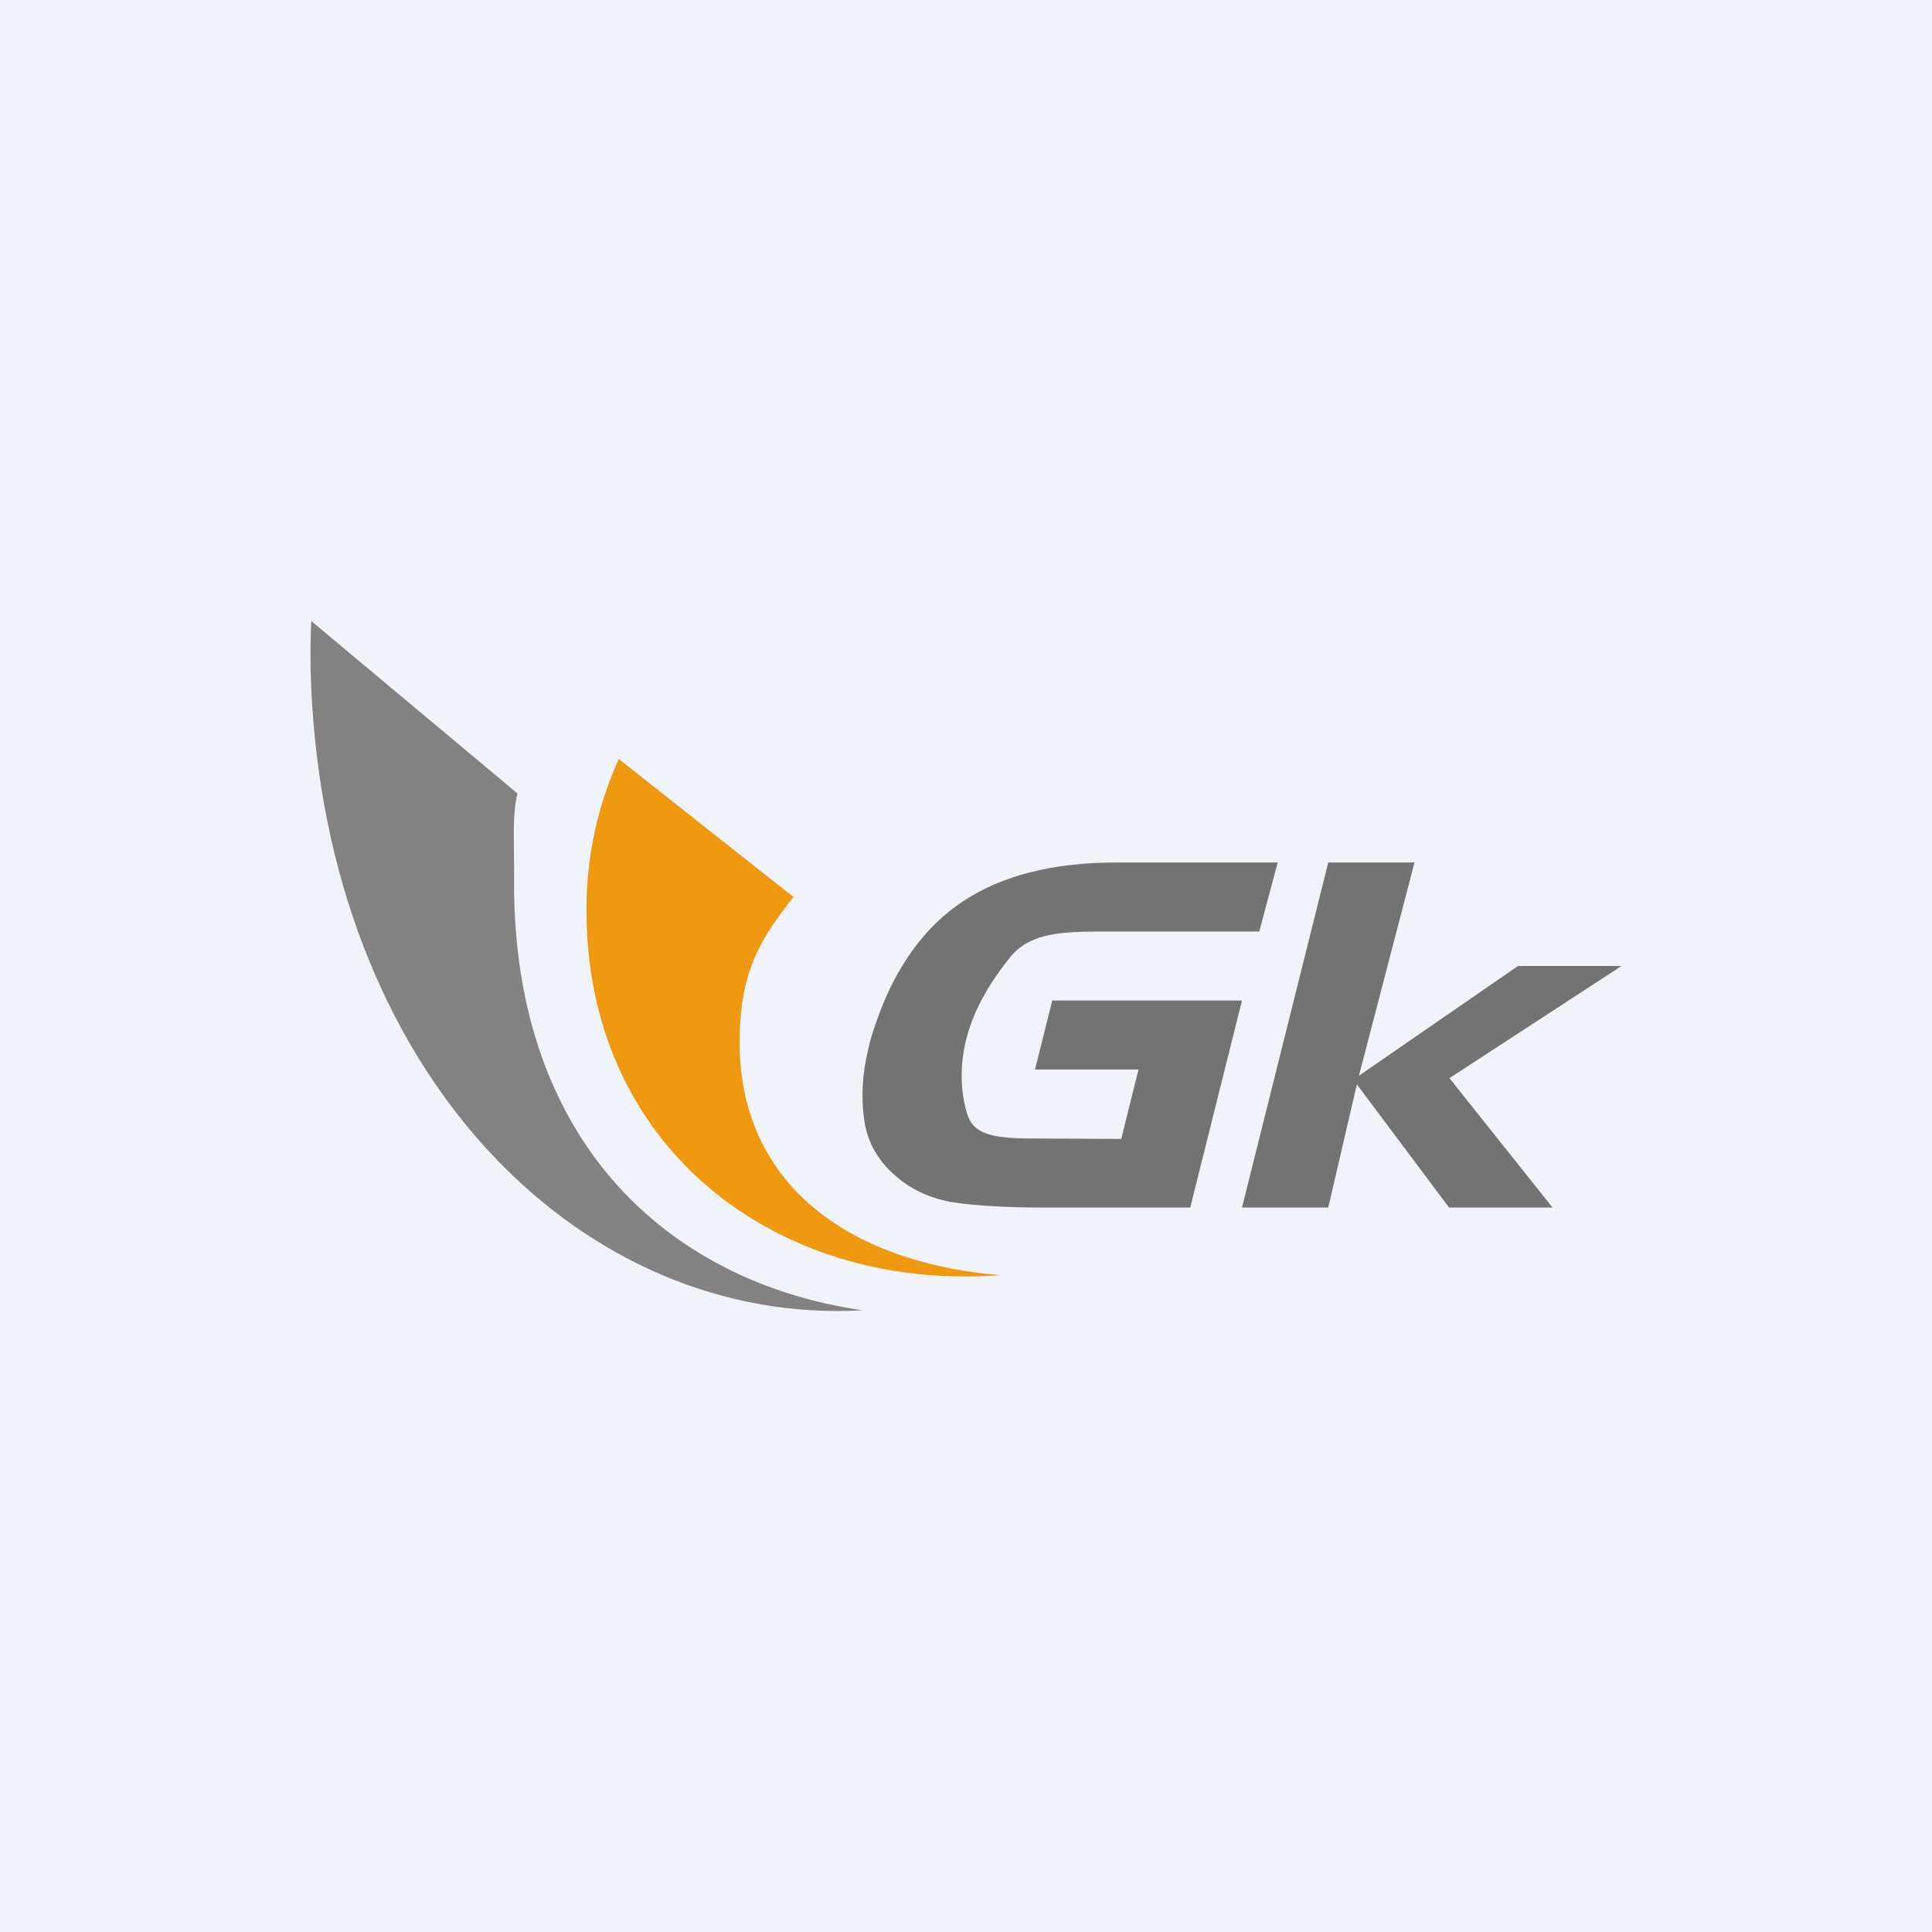 <!-- by TradingView --><svg width="56" height="56" viewBox="0 0 56 56" fill="none" xmlns="http://www.w3.org/2000/svg">
<rect width="56" height="56" fill="#F0F3FA"/>
<path fill-rule="evenodd" clip-rule="evenodd" d="M25 37.98C16.97 38.431 9.725 31.378 9.045 20.381C8.995 19.589 8.987 18.794 9.021 18L15 23C14.834 23.653 14.911 24.527 14.901 25.394C14.824 32.316 18.531 36.4 23.551 37.69C24.023 37.811 24.507 37.908 25 37.98Z" fill="#838182"/>
<path fill-rule="evenodd" clip-rule="evenodd" d="M29 36.962C22.455 37.452 16.956 33.208 17 26.317C17.002 24.823 17.322 23.348 17.936 22L23 26C22.286 26.913 21.637 27.787 21.483 29.316C21.003 34.075 24.385 36.583 29 36.962Z" fill="#EE9910"/>
<path fill-rule="evenodd" clip-rule="evenodd" d="M30.5 29H36L34.5 35H30C29.302 35 28.277 34.951 27.65 34.853C27.023 34.756 26.48 34.517 26.02 34.136C25.467 33.681 25.144 33.126 25.051 32.472C24.957 31.817 24.993 31.146 25.156 30.459C25.184 30.313 25.22 30.169 25.264 30.027C25.308 29.888 25.354 29.749 25.403 29.61C25.954 28.031 26.789 26.871 27.909 26.128C29.027 25.385 30.505 25 32.341 25H37.035L36.5 27H31.809C30.601 27.009 29.794 27.087 29.253 27.778C28.721 28.449 28.259 29.195 28.033 30.027C27.833 30.743 27.811 31.562 28.033 32.284C28.222 32.897 28.795 33 30 33L32.5 33.012L33 31H30L30.5 29ZM41 25L39.389 31.181L44 28H47L42.013 31.251L45 35H42L39.33 31.432L38.5 35H36L38.5 25H41Z" fill="#737373"/>
</svg>
